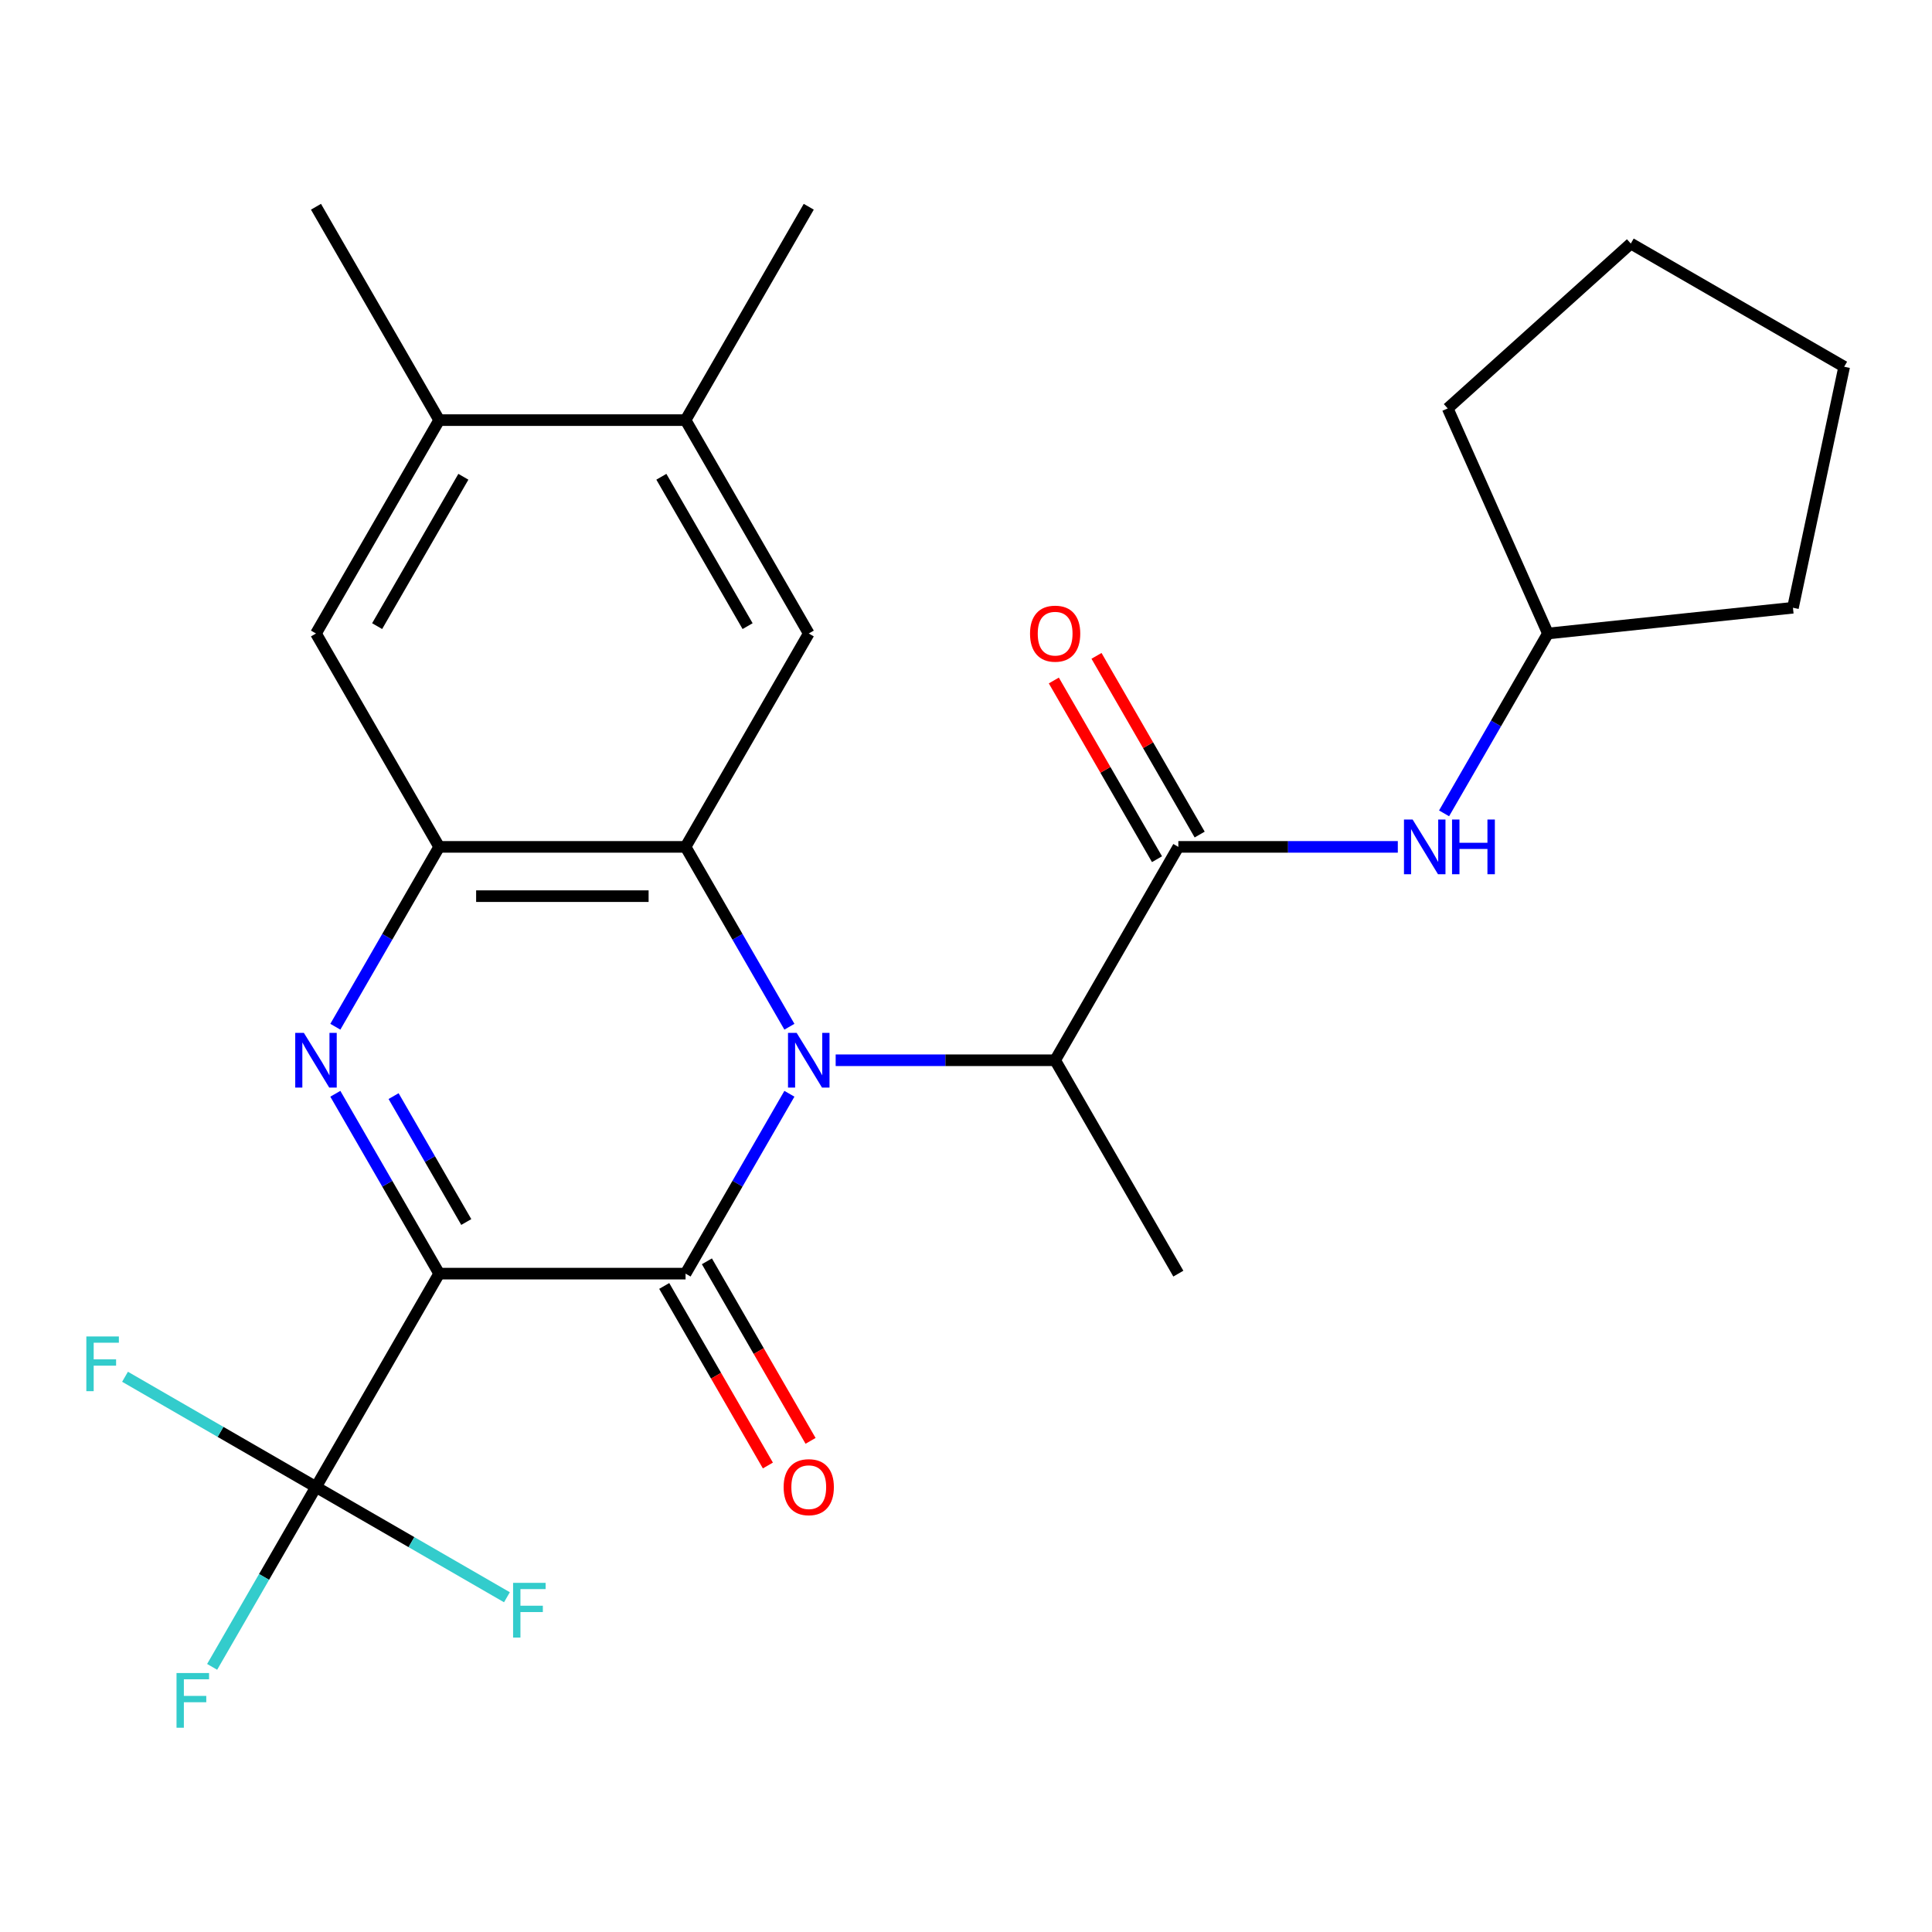 <?xml version='1.0' encoding='iso-8859-1'?>
<svg version='1.1' baseProfile='full'
              xmlns='http://www.w3.org/2000/svg'
                      xmlns:rdkit='http://www.rdkit.org/xml'
                      xmlns:xlink='http://www.w3.org/1999/xlink'
                  xml:space='preserve'
width='1000px' height='1000px' viewBox='0 0 1000 1000'>
<!-- END OF HEADER -->
<rect style='opacity:1.0;fill:#FFFFFF;stroke:none' width='1000' height='1000' x='0' y='0'> </rect>
<path class='bond-1' d='M 227.317,659.23 L 354.847,659.23' style='fill:none;fill-rule:evenodd;stroke:#000000;stroke-width:6px;stroke-linecap:butt;stroke-linejoin:miter;stroke-opacity:1' />
<path class='bond-2' d='M 227.317,659.23 L 200.443,612.682' style='fill:none;fill-rule:evenodd;stroke:#000000;stroke-width:6px;stroke-linecap:butt;stroke-linejoin:miter;stroke-opacity:1' />
<path class='bond-2' d='M 200.443,612.682 L 173.568,566.134' style='fill:none;fill-rule:evenodd;stroke:#0000FF;stroke-width:6px;stroke-linecap:butt;stroke-linejoin:miter;stroke-opacity:1' />
<path class='bond-2' d='M 241.344,632.512 L 222.531,599.929' style='fill:none;fill-rule:evenodd;stroke:#000000;stroke-width:6px;stroke-linecap:butt;stroke-linejoin:miter;stroke-opacity:1' />
<path class='bond-2' d='M 222.531,599.929 L 203.719,567.346' style='fill:none;fill-rule:evenodd;stroke:#0000FF;stroke-width:6px;stroke-linecap:butt;stroke-linejoin:miter;stroke-opacity:1' />
<path class='bond-5' d='M 227.317,659.23 L 163.552,769.674' style='fill:none;fill-rule:evenodd;stroke:#000000;stroke-width:6px;stroke-linecap:butt;stroke-linejoin:miter;stroke-opacity:1' />
<path class='bond-0' d='M 408.595,566.134 L 381.721,612.682' style='fill:none;fill-rule:evenodd;stroke:#0000FF;stroke-width:6px;stroke-linecap:butt;stroke-linejoin:miter;stroke-opacity:1' />
<path class='bond-0' d='M 381.721,612.682 L 354.847,659.23' style='fill:none;fill-rule:evenodd;stroke:#000000;stroke-width:6px;stroke-linecap:butt;stroke-linejoin:miter;stroke-opacity:1' />
<path class='bond-7' d='M 432.54,548.786 L 489.34,548.786' style='fill:none;fill-rule:evenodd;stroke:#0000FF;stroke-width:6px;stroke-linecap:butt;stroke-linejoin:miter;stroke-opacity:1' />
<path class='bond-7' d='M 489.34,548.786 L 546.141,548.786' style='fill:none;fill-rule:evenodd;stroke:#000000;stroke-width:6px;stroke-linecap:butt;stroke-linejoin:miter;stroke-opacity:1' />
<path class='bond-26' d='M 408.595,531.438 L 381.721,484.89' style='fill:none;fill-rule:evenodd;stroke:#0000FF;stroke-width:6px;stroke-linecap:butt;stroke-linejoin:miter;stroke-opacity:1' />
<path class='bond-26' d='M 381.721,484.89 L 354.847,438.342' style='fill:none;fill-rule:evenodd;stroke:#000000;stroke-width:6px;stroke-linecap:butt;stroke-linejoin:miter;stroke-opacity:1' />
<path class='bond-13' d='M 343.802,665.606 L 370.63,712.074' style='fill:none;fill-rule:evenodd;stroke:#000000;stroke-width:6px;stroke-linecap:butt;stroke-linejoin:miter;stroke-opacity:1' />
<path class='bond-13' d='M 370.63,712.074 L 397.459,758.542' style='fill:none;fill-rule:evenodd;stroke:#FF0000;stroke-width:6px;stroke-linecap:butt;stroke-linejoin:miter;stroke-opacity:1' />
<path class='bond-13' d='M 365.891,652.853 L 392.719,699.321' style='fill:none;fill-rule:evenodd;stroke:#000000;stroke-width:6px;stroke-linecap:butt;stroke-linejoin:miter;stroke-opacity:1' />
<path class='bond-13' d='M 392.719,699.321 L 419.547,745.789' style='fill:none;fill-rule:evenodd;stroke:#FF0000;stroke-width:6px;stroke-linecap:butt;stroke-linejoin:miter;stroke-opacity:1' />
<path class='bond-4' d='M 173.568,531.438 L 200.443,484.89' style='fill:none;fill-rule:evenodd;stroke:#0000FF;stroke-width:6px;stroke-linecap:butt;stroke-linejoin:miter;stroke-opacity:1' />
<path class='bond-4' d='M 200.443,484.89 L 227.317,438.342' style='fill:none;fill-rule:evenodd;stroke:#000000;stroke-width:6px;stroke-linecap:butt;stroke-linejoin:miter;stroke-opacity:1' />
<path class='bond-3' d='M 354.847,438.342 L 227.317,438.342' style='fill:none;fill-rule:evenodd;stroke:#000000;stroke-width:6px;stroke-linecap:butt;stroke-linejoin:miter;stroke-opacity:1' />
<path class='bond-3' d='M 335.717,463.848 L 246.446,463.848' style='fill:none;fill-rule:evenodd;stroke:#000000;stroke-width:6px;stroke-linecap:butt;stroke-linejoin:miter;stroke-opacity:1' />
<path class='bond-8' d='M 354.847,438.342 L 418.611,327.898' style='fill:none;fill-rule:evenodd;stroke:#000000;stroke-width:6px;stroke-linecap:butt;stroke-linejoin:miter;stroke-opacity:1' />
<path class='bond-10' d='M 227.317,438.342 L 163.552,327.898' style='fill:none;fill-rule:evenodd;stroke:#000000;stroke-width:6px;stroke-linecap:butt;stroke-linejoin:miter;stroke-opacity:1' />
<path class='bond-15' d='M 163.552,769.674 L 136.678,816.221' style='fill:none;fill-rule:evenodd;stroke:#000000;stroke-width:6px;stroke-linecap:butt;stroke-linejoin:miter;stroke-opacity:1' />
<path class='bond-15' d='M 136.678,816.221 L 109.804,862.769' style='fill:none;fill-rule:evenodd;stroke:#33CCCC;stroke-width:6px;stroke-linecap:butt;stroke-linejoin:miter;stroke-opacity:1' />
<path class='bond-16' d='M 163.552,769.674 L 114.135,741.142' style='fill:none;fill-rule:evenodd;stroke:#000000;stroke-width:6px;stroke-linecap:butt;stroke-linejoin:miter;stroke-opacity:1' />
<path class='bond-16' d='M 114.135,741.142 L 64.717,712.611' style='fill:none;fill-rule:evenodd;stroke:#33CCCC;stroke-width:6px;stroke-linecap:butt;stroke-linejoin:miter;stroke-opacity:1' />
<path class='bond-17' d='M 163.552,769.674 L 212.97,798.205' style='fill:none;fill-rule:evenodd;stroke:#000000;stroke-width:6px;stroke-linecap:butt;stroke-linejoin:miter;stroke-opacity:1' />
<path class='bond-17' d='M 212.97,798.205 L 262.388,826.736' style='fill:none;fill-rule:evenodd;stroke:#33CCCC;stroke-width:6px;stroke-linecap:butt;stroke-linejoin:miter;stroke-opacity:1' />
<path class='bond-6' d='M 609.906,438.342 L 546.141,548.786' style='fill:none;fill-rule:evenodd;stroke:#000000;stroke-width:6px;stroke-linecap:butt;stroke-linejoin:miter;stroke-opacity:1' />
<path class='bond-9' d='M 609.906,438.342 L 666.706,438.342' style='fill:none;fill-rule:evenodd;stroke:#000000;stroke-width:6px;stroke-linecap:butt;stroke-linejoin:miter;stroke-opacity:1' />
<path class='bond-9' d='M 666.706,438.342 L 723.507,438.342' style='fill:none;fill-rule:evenodd;stroke:#0000FF;stroke-width:6px;stroke-linecap:butt;stroke-linejoin:miter;stroke-opacity:1' />
<path class='bond-14' d='M 620.95,431.966 L 594.249,385.718' style='fill:none;fill-rule:evenodd;stroke:#000000;stroke-width:6px;stroke-linecap:butt;stroke-linejoin:miter;stroke-opacity:1' />
<path class='bond-14' d='M 594.249,385.718 L 567.548,339.47' style='fill:none;fill-rule:evenodd;stroke:#FF0000;stroke-width:6px;stroke-linecap:butt;stroke-linejoin:miter;stroke-opacity:1' />
<path class='bond-14' d='M 598.861,444.719 L 572.16,398.471' style='fill:none;fill-rule:evenodd;stroke:#000000;stroke-width:6px;stroke-linecap:butt;stroke-linejoin:miter;stroke-opacity:1' />
<path class='bond-14' d='M 572.16,398.471 L 545.459,352.223' style='fill:none;fill-rule:evenodd;stroke:#FF0000;stroke-width:6px;stroke-linecap:butt;stroke-linejoin:miter;stroke-opacity:1' />
<path class='bond-19' d='M 546.141,548.786 L 609.906,659.23' style='fill:none;fill-rule:evenodd;stroke:#000000;stroke-width:6px;stroke-linecap:butt;stroke-linejoin:miter;stroke-opacity:1' />
<path class='bond-27' d='M 418.611,327.898 L 354.847,217.455' style='fill:none;fill-rule:evenodd;stroke:#000000;stroke-width:6px;stroke-linecap:butt;stroke-linejoin:miter;stroke-opacity:1' />
<path class='bond-27' d='M 386.958,324.085 L 342.323,246.774' style='fill:none;fill-rule:evenodd;stroke:#000000;stroke-width:6px;stroke-linecap:butt;stroke-linejoin:miter;stroke-opacity:1' />
<path class='bond-18' d='M 747.451,420.994 L 774.325,374.446' style='fill:none;fill-rule:evenodd;stroke:#0000FF;stroke-width:6px;stroke-linecap:butt;stroke-linejoin:miter;stroke-opacity:1' />
<path class='bond-18' d='M 774.325,374.446 L 801.2,327.898' style='fill:none;fill-rule:evenodd;stroke:#000000;stroke-width:6px;stroke-linecap:butt;stroke-linejoin:miter;stroke-opacity:1' />
<path class='bond-12' d='M 163.552,327.898 L 227.317,217.455' style='fill:none;fill-rule:evenodd;stroke:#000000;stroke-width:6px;stroke-linecap:butt;stroke-linejoin:miter;stroke-opacity:1' />
<path class='bond-12' d='M 195.206,324.085 L 239.841,246.774' style='fill:none;fill-rule:evenodd;stroke:#000000;stroke-width:6px;stroke-linecap:butt;stroke-linejoin:miter;stroke-opacity:1' />
<path class='bond-11' d='M 354.847,217.455 L 227.317,217.455' style='fill:none;fill-rule:evenodd;stroke:#000000;stroke-width:6px;stroke-linecap:butt;stroke-linejoin:miter;stroke-opacity:1' />
<path class='bond-20' d='M 354.847,217.455 L 418.611,107.011' style='fill:none;fill-rule:evenodd;stroke:#000000;stroke-width:6px;stroke-linecap:butt;stroke-linejoin:miter;stroke-opacity:1' />
<path class='bond-21' d='M 227.317,217.455 L 163.552,107.011' style='fill:none;fill-rule:evenodd;stroke:#000000;stroke-width:6px;stroke-linecap:butt;stroke-linejoin:miter;stroke-opacity:1' />
<path class='bond-22' d='M 801.2,327.898 L 749.329,211.394' style='fill:none;fill-rule:evenodd;stroke:#000000;stroke-width:6px;stroke-linecap:butt;stroke-linejoin:miter;stroke-opacity:1' />
<path class='bond-23' d='M 801.2,327.898 L 928.031,314.568' style='fill:none;fill-rule:evenodd;stroke:#000000;stroke-width:6px;stroke-linecap:butt;stroke-linejoin:miter;stroke-opacity:1' />
<path class='bond-24' d='M 749.329,211.394 L 844.102,126.061' style='fill:none;fill-rule:evenodd;stroke:#000000;stroke-width:6px;stroke-linecap:butt;stroke-linejoin:miter;stroke-opacity:1' />
<path class='bond-25' d='M 928.031,314.568 L 954.545,189.825' style='fill:none;fill-rule:evenodd;stroke:#000000;stroke-width:6px;stroke-linecap:butt;stroke-linejoin:miter;stroke-opacity:1' />
<path class='bond-28' d='M 844.102,126.061 L 954.545,189.825' style='fill:none;fill-rule:evenodd;stroke:#000000;stroke-width:6px;stroke-linecap:butt;stroke-linejoin:miter;stroke-opacity:1' />
<path  class='atom-1' d='M 412.351 534.626
L 421.631 549.626
Q 422.551 551.106, 424.031 553.786
Q 425.511 556.466, 425.591 556.626
L 425.591 534.626
L 429.351 534.626
L 429.351 562.946
L 425.471 562.946
L 415.511 546.546
Q 414.351 544.626, 413.111 542.426
Q 411.911 540.226, 411.551 539.546
L 411.551 562.946
L 407.871 562.946
L 407.871 534.626
L 412.351 534.626
' fill='#0000FF'/>
<path  class='atom-3' d='M 157.292 534.626
L 166.572 549.626
Q 167.492 551.106, 168.972 553.786
Q 170.452 556.466, 170.532 556.626
L 170.532 534.626
L 174.292 534.626
L 174.292 562.946
L 170.412 562.946
L 160.452 546.546
Q 159.292 544.626, 158.052 542.426
Q 156.852 540.226, 156.492 539.546
L 156.492 562.946
L 152.812 562.946
L 152.812 534.626
L 157.292 534.626
' fill='#0000FF'/>
<path  class='atom-10' d='M 731.175 424.182
L 740.455 439.182
Q 741.375 440.662, 742.855 443.342
Q 744.335 446.022, 744.415 446.182
L 744.415 424.182
L 748.175 424.182
L 748.175 452.502
L 744.295 452.502
L 734.335 436.102
Q 733.175 434.182, 731.935 431.982
Q 730.735 429.782, 730.375 429.102
L 730.375 452.502
L 726.695 452.502
L 726.695 424.182
L 731.175 424.182
' fill='#0000FF'/>
<path  class='atom-10' d='M 751.575 424.182
L 755.415 424.182
L 755.415 436.222
L 769.895 436.222
L 769.895 424.182
L 773.735 424.182
L 773.735 452.502
L 769.895 452.502
L 769.895 439.422
L 755.415 439.422
L 755.415 452.502
L 751.575 452.502
L 751.575 424.182
' fill='#0000FF'/>
<path  class='atom-14' d='M 405.611 769.754
Q 405.611 762.954, 408.971 759.154
Q 412.331 755.354, 418.611 755.354
Q 424.891 755.354, 428.251 759.154
Q 431.611 762.954, 431.611 769.754
Q 431.611 776.634, 428.211 780.554
Q 424.811 784.434, 418.611 784.434
Q 412.371 784.434, 408.971 780.554
Q 405.611 776.674, 405.611 769.754
M 418.611 781.234
Q 422.931 781.234, 425.251 778.354
Q 427.611 775.434, 427.611 769.754
Q 427.611 764.194, 425.251 761.394
Q 422.931 758.554, 418.611 758.554
Q 414.291 758.554, 411.931 761.354
Q 409.611 764.154, 409.611 769.754
Q 409.611 775.474, 411.931 778.354
Q 414.291 781.234, 418.611 781.234
' fill='#FF0000'/>
<path  class='atom-15' d='M 533.141 327.978
Q 533.141 321.178, 536.501 317.378
Q 539.861 313.578, 546.141 313.578
Q 552.421 313.578, 555.781 317.378
Q 559.141 321.178, 559.141 327.978
Q 559.141 334.858, 555.741 338.778
Q 552.341 342.658, 546.141 342.658
Q 539.901 342.658, 536.501 338.778
Q 533.141 334.898, 533.141 327.978
M 546.141 339.458
Q 550.461 339.458, 552.781 336.578
Q 555.141 333.658, 555.141 327.978
Q 555.141 322.418, 552.781 319.618
Q 550.461 316.778, 546.141 316.778
Q 541.821 316.778, 539.461 319.578
Q 537.141 322.378, 537.141 327.978
Q 537.141 333.698, 539.461 336.578
Q 541.821 339.458, 546.141 339.458
' fill='#FF0000'/>
<path  class='atom-16' d='M 91.368 865.957
L 108.208 865.957
L 108.208 869.197
L 95.168 869.197
L 95.168 877.797
L 106.768 877.797
L 106.768 881.077
L 95.168 881.077
L 95.168 894.277
L 91.368 894.277
L 91.368 865.957
' fill='#33CCCC'/>
<path  class='atom-17' d='M 44.689 691.749
L 61.529 691.749
L 61.529 694.989
L 48.489 694.989
L 48.489 703.589
L 60.089 703.589
L 60.089 706.869
L 48.489 706.869
L 48.489 720.069
L 44.689 720.069
L 44.689 691.749
' fill='#33CCCC'/>
<path  class='atom-18' d='M 265.576 819.278
L 282.416 819.278
L 282.416 822.518
L 269.376 822.518
L 269.376 831.118
L 280.976 831.118
L 280.976 834.398
L 269.376 834.398
L 269.376 847.598
L 265.576 847.598
L 265.576 819.278
' fill='#33CCCC'/>
</svg>
